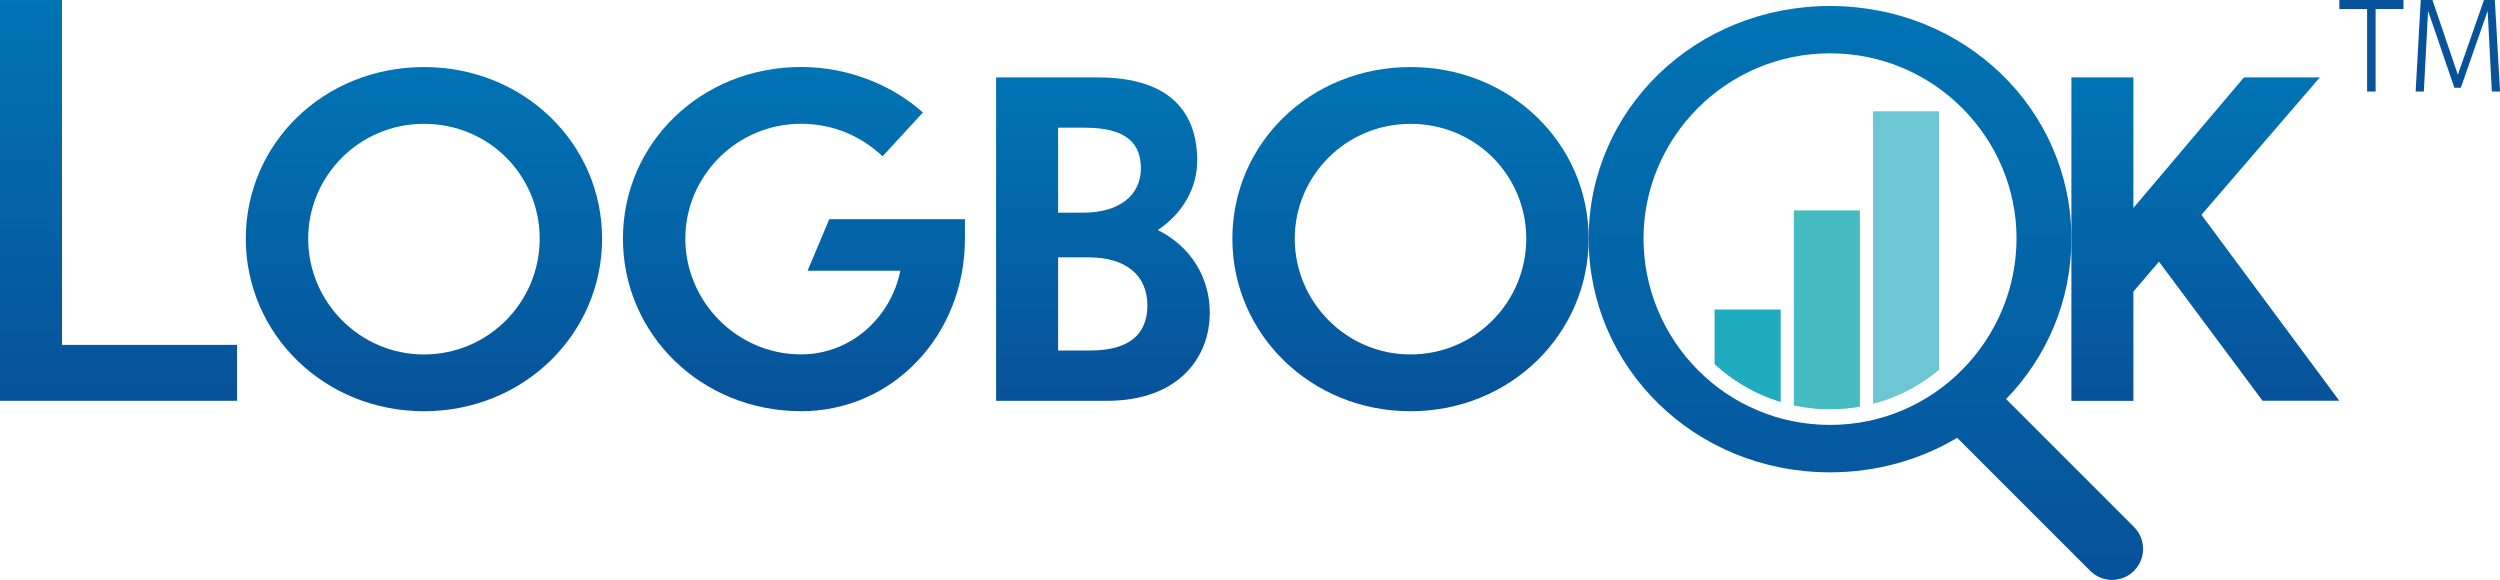 <?xml version="1.0" encoding="UTF-8"?>
<svg id="b" data-name="レイヤー 2" xmlns="http://www.w3.org/2000/svg" width="157.34mm" height="36.49mm" xmlns:xlink="http://www.w3.org/1999/xlink" viewBox="0 0 445.99 103.43">
  <defs>
    <style>
      .l {
        fill: url(#j);
      }

      .m {
        fill: url(#h);
      }

      .n {
        fill: url(#i);
      }

      .o {
        fill: #6cc6d4;
      }

      .p {
        fill: url(#f);
      }

      .q {
        fill: url(#g);
      }

      .r {
        fill: #1facbe;
      }

      .s {
        fill: #44bcc2;
      }

      .t {
        fill: url(#e);
      }

      .u {
        clip-path: url(#k);
      }

      .u, .v {
        fill: none;
      }

      .w {
        fill: url(#d);
      }

      .x {
        fill: #69c4cb;
      }

      .y {
        fill: #07529a;
      }
    </style>
    <linearGradient id="d" data-name="名称未設定グラデーション 12" x1="21.14" y1="71.5" x2="21.14" y2="0" gradientUnits="userSpaceOnUse">
      <stop offset="0" stop-color="#07529a"/>
      <stop offset="1" stop-color="#0074b4"/>
    </linearGradient>
    <linearGradient id="e" data-name="名称未設定グラデーション 12" x1="75.63" y1="73.35" x2="75.63" y2="11.95" xlink:href="#d"/>
    <linearGradient id="f" data-name="名称未設定グラデーション 12" x1="141.63" y1="73.35" x2="141.63" y2="11.95" xlink:href="#d"/>
    <linearGradient id="g" data-name="名称未設定グラデーション 12" x1="196.77" x2="196.77" y2="13.81" xlink:href="#d"/>
    <linearGradient id="h" data-name="名称未設定グラデーション 12" x1="251.63" y1="73.35" x2="251.63" y2="11.95" xlink:href="#d"/>
    <linearGradient id="i" data-name="名称未設定グラデーション 12" x1="332.86" y1="103.43" x2="332.86" y2="1.06" xlink:href="#d"/>
    <linearGradient id="j" data-name="名称未設定グラデーション 12" x1="393.43" x2="393.43" y2="13.81" xlink:href="#d"/>
    <clipPath id="k">
      <circle class="v" cx="326.47" cy="42.65" r="30.34"/>
    </clipPath>
  </defs>
  <g id="c" data-name="レイヤー 1">
    <g>
      <g>
        <g>
          <path class="w" d="m11.06,0v61.52h31.23v9.98H0V0h11.06Z"/>
          <path class="t" d="m107.41,42.58c0,17.01-14,30.78-31.78,30.78s-31.78-13.77-31.78-30.78,13.92-30.62,31.78-30.62,31.78,13.69,31.78,30.62Zm-52.43,0c0,11.21,9.13,20.65,20.65,20.65s20.65-9.36,20.65-20.65-9.05-20.49-20.65-20.49-20.65,9.36-20.65,20.49Z"/>
          <path class="p" d="m142.91,73.35c-17.86,0-31.78-13.77-31.78-30.78s13.92-30.62,31.78-30.62c8.43,0,16.32,3.25,21.73,8.12l-7.19,7.81c-3.94-3.71-8.97-5.8-14.54-5.8-11.52,0-20.65,9.36-20.65,20.49s9.13,20.65,20.65,20.65c8.89,0,16.01-6.57,17.71-14.92h-16.55l3.87-9.2h24.2v3.48c0,17.17-12.84,30.78-29.23,30.78Z"/>
          <path class="q" d="m197.5,71.5h-19.8V13.81h18.17c13.22,0,17.71,6.57,17.71,14.85,0,4.79-2.55,9.43-7.04,12.37,5.88,2.94,9.28,8.43,9.28,14.77,0,7.97-5.57,15.7-18.33,15.7Zm-8.74-48.72v15.16h4.49c6.5,0,10.28-3.17,10.28-7.89,0-4.25-2.32-7.27-9.98-7.27h-4.79Zm0,23.12v16.63h5.72c7.89,0,10.21-3.71,10.21-8.04,0-5.34-3.79-8.58-10.44-8.58h-5.49Z"/>
          <path class="m" d="m283.41,42.58c0,17.01-14,30.78-31.78,30.78s-31.78-13.77-31.78-30.78,13.92-30.62,31.78-30.62,31.78,13.69,31.78,30.62Zm-52.43,0c0,11.21,9.13,20.65,20.65,20.65s20.65-9.36,20.65-20.65-9.05-20.49-20.65-20.49-20.65,9.36-20.65,20.49Z"/>
        </g>
        <path class="n" d="m380.69,94l-22.81-22.81c7.25-7.47,11.65-17.54,11.65-28.63,0-22.94-18.96-41.49-43.06-41.49s-43.06,18.54-43.06,41.49,18.86,41.7,43.06,41.7c8.37,0,16.13-2.26,22.68-6.16l23.73,23.73c1.08,1.08,2.49,1.62,3.91,1.62s2.83-.54,3.91-1.62c2.16-2.16,2.16-5.66,0-7.81Zm-87.49-51.47c0-17.94,14.71-33.02,33.27-33.02s33.27,15.08,33.27,33.02-14.58,33.27-33.27,33.27-33.27-15.2-33.27-33.27Z"/>
        <path class="l" d="m385.15,46.68l-4.56,5.34v19.49h-11.06V13.81h11.06v23.28l19.72-23.28h13.53l-21.11,24.51,24.59,33.17h-13.69l-18.48-24.82Z"/>
        <g class="u">
          <g>
            <g>
              <rect class="x" x="334.17" y="19.9" width="11.74" height="59.91"/>
              <rect class="x" x="320.03" y="37.57" width="11.74" height="42.24"/>
              <rect class="x" x="305.9" y="55.24" width="11.74" height="24.57"/>
            </g>
            <g>
              <rect class="o" x="334.17" y="19.9" width="11.74" height="59.91"/>
              <rect class="s" x="320.03" y="37.57" width="11.74" height="42.24"/>
              <rect class="r" x="305.9" y="55.24" width="11.74" height="24.57"/>
            </g>
          </g>
        </g>
      </g>
      <g>
        <path class="y" d="m422.28,16.33V1.61h-4.95V0h11.44v1.61h-4.97v14.72h-1.51Z"/>
        <path class="y" d="m430.94,16.33l.91-16.33h2.09l4.53,13.33,4.66-13.33h1.94l.93,16.33h-1.47l-.74-14.39-4.79,13.72h-1.15l-4.69-13.72-.76,14.39h-1.43Z"/>
      </g>
    </g>
  </g>
</svg>
